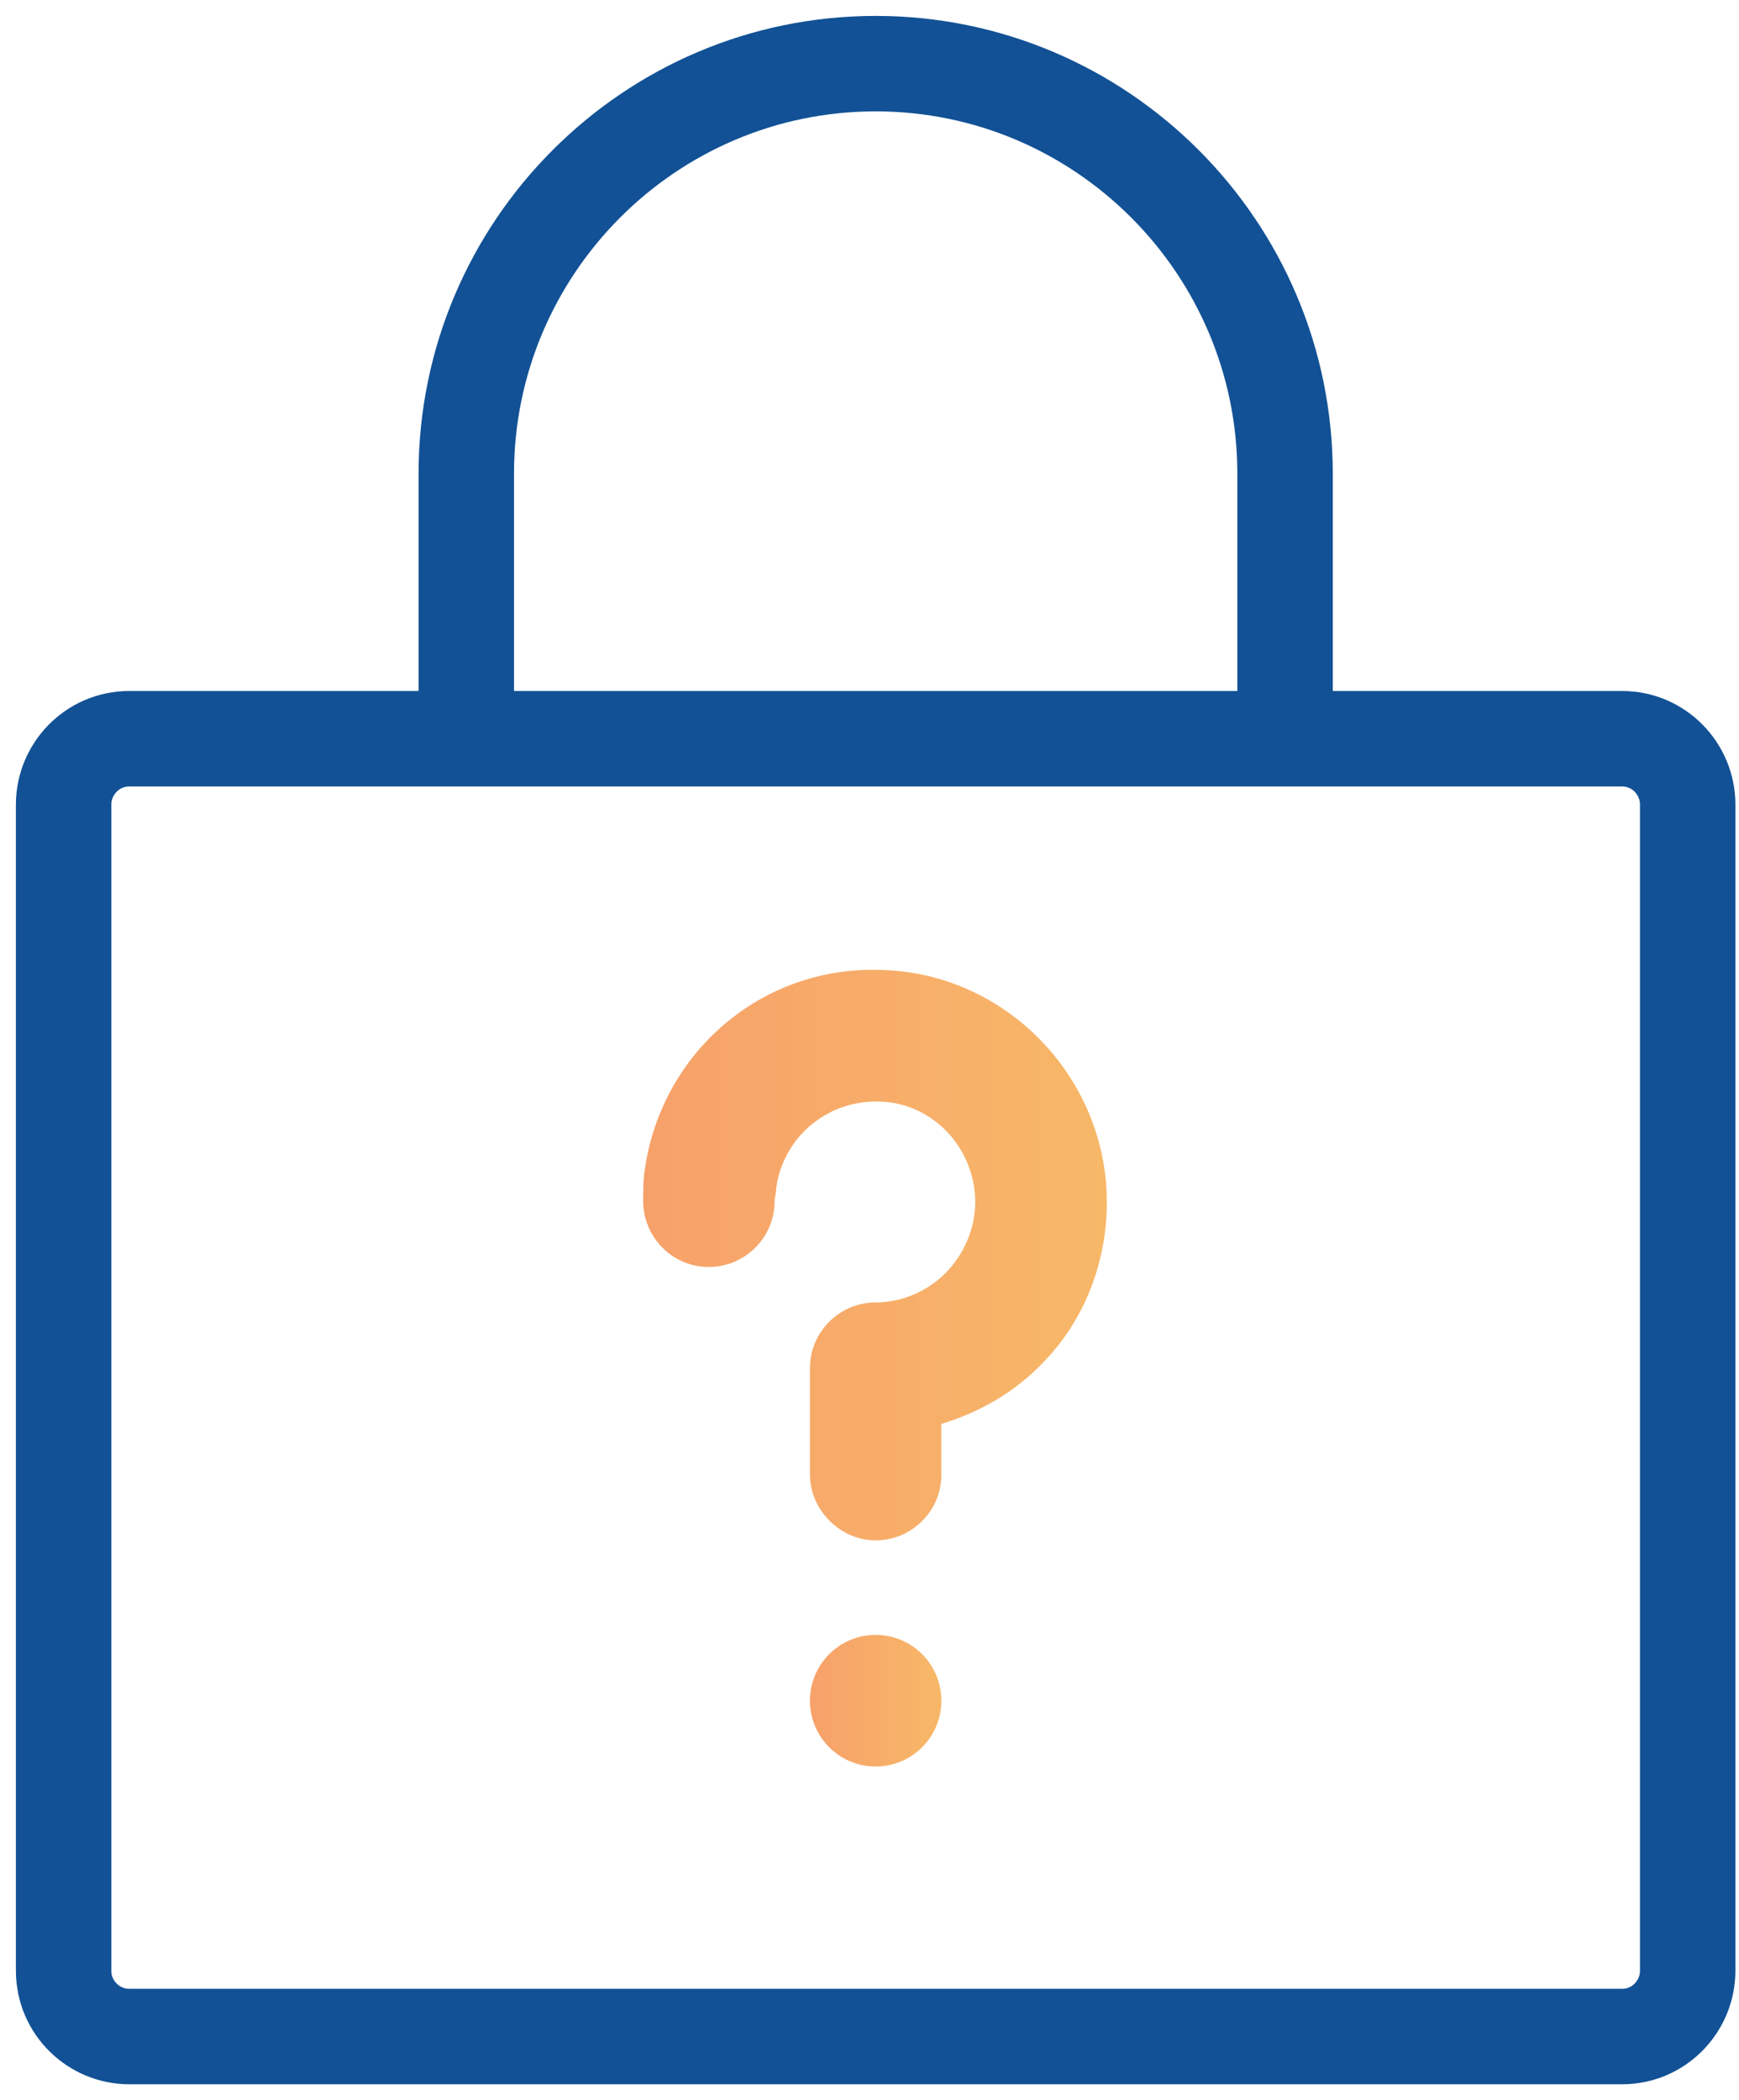 <svg width="82" height="99" viewBox="0 0 82 99" fill="none" xmlns="http://www.w3.org/2000/svg">
<path d="M60.595 34.106V22.332C60.595 11.671 51.936 3 41.291 3C30.646 3 21.987 11.671 21.987 22.332V34.106" stroke="#125195" stroke-width="4.5" stroke-miterlimit="10"/>
<path d="M76.483 34.822H6.098C4.351 34.822 3 36.254 3 37.925V92.897C3 94.648 4.43 96 6.098 96H76.483C78.231 96 79.581 94.568 79.581 92.897V37.925C79.581 36.254 78.231 34.822 76.483 34.822Z" stroke="#125195" stroke-width="4.5" stroke-miterlimit="10"/>
<path d="M41.291 83.271C43.002 83.271 44.389 81.882 44.389 80.169C44.389 78.455 43.002 77.066 41.291 77.066C39.58 77.066 38.192 78.455 38.192 80.169C38.192 81.882 39.58 83.271 41.291 83.271Z" fill="url(#paint0_linear_241_6927)"/>
<path d="M49.235 64.178C47.885 65.61 46.216 66.565 44.389 67.121V69.508C44.389 71.258 42.959 72.611 41.291 72.611C39.623 72.611 38.193 71.179 38.193 69.508V64.496C38.193 62.746 39.623 61.394 41.291 61.394C42.562 61.394 43.833 60.837 44.707 59.882C45.581 58.927 46.057 57.654 45.978 56.382C45.819 53.915 43.833 51.926 41.37 51.926H41.291C38.908 51.926 36.922 53.677 36.604 55.984C36.604 56.222 36.525 56.461 36.525 56.62C36.525 58.37 35.095 59.723 33.426 59.723C31.679 59.723 30.328 58.291 30.328 56.62C30.328 56.143 30.328 55.586 30.408 55.109C31.202 49.619 35.889 45.562 41.45 45.721C47.17 45.801 51.857 50.415 52.175 56.063C52.333 59.086 51.301 62.03 49.235 64.178Z" fill="url(#paint1_linear_241_6927)"/>
<defs>
<linearGradient id="paint0_linear_241_6927" x1="38.178" y1="80.135" x2="44.389" y2="80.135" gradientUnits="userSpaceOnUse">
<stop stop-color="#F7A16A"/>
<stop offset="1" stop-color="#F7B868"/>
</linearGradient>
<linearGradient id="paint1_linear_241_6927" x1="30.349" y1="59.194" x2="52.219" y2="59.194" gradientUnits="userSpaceOnUse">
<stop stop-color="#F7A16A"/>
<stop offset="1" stop-color="#F7B868"/>
</linearGradient>
</defs>
</svg>
